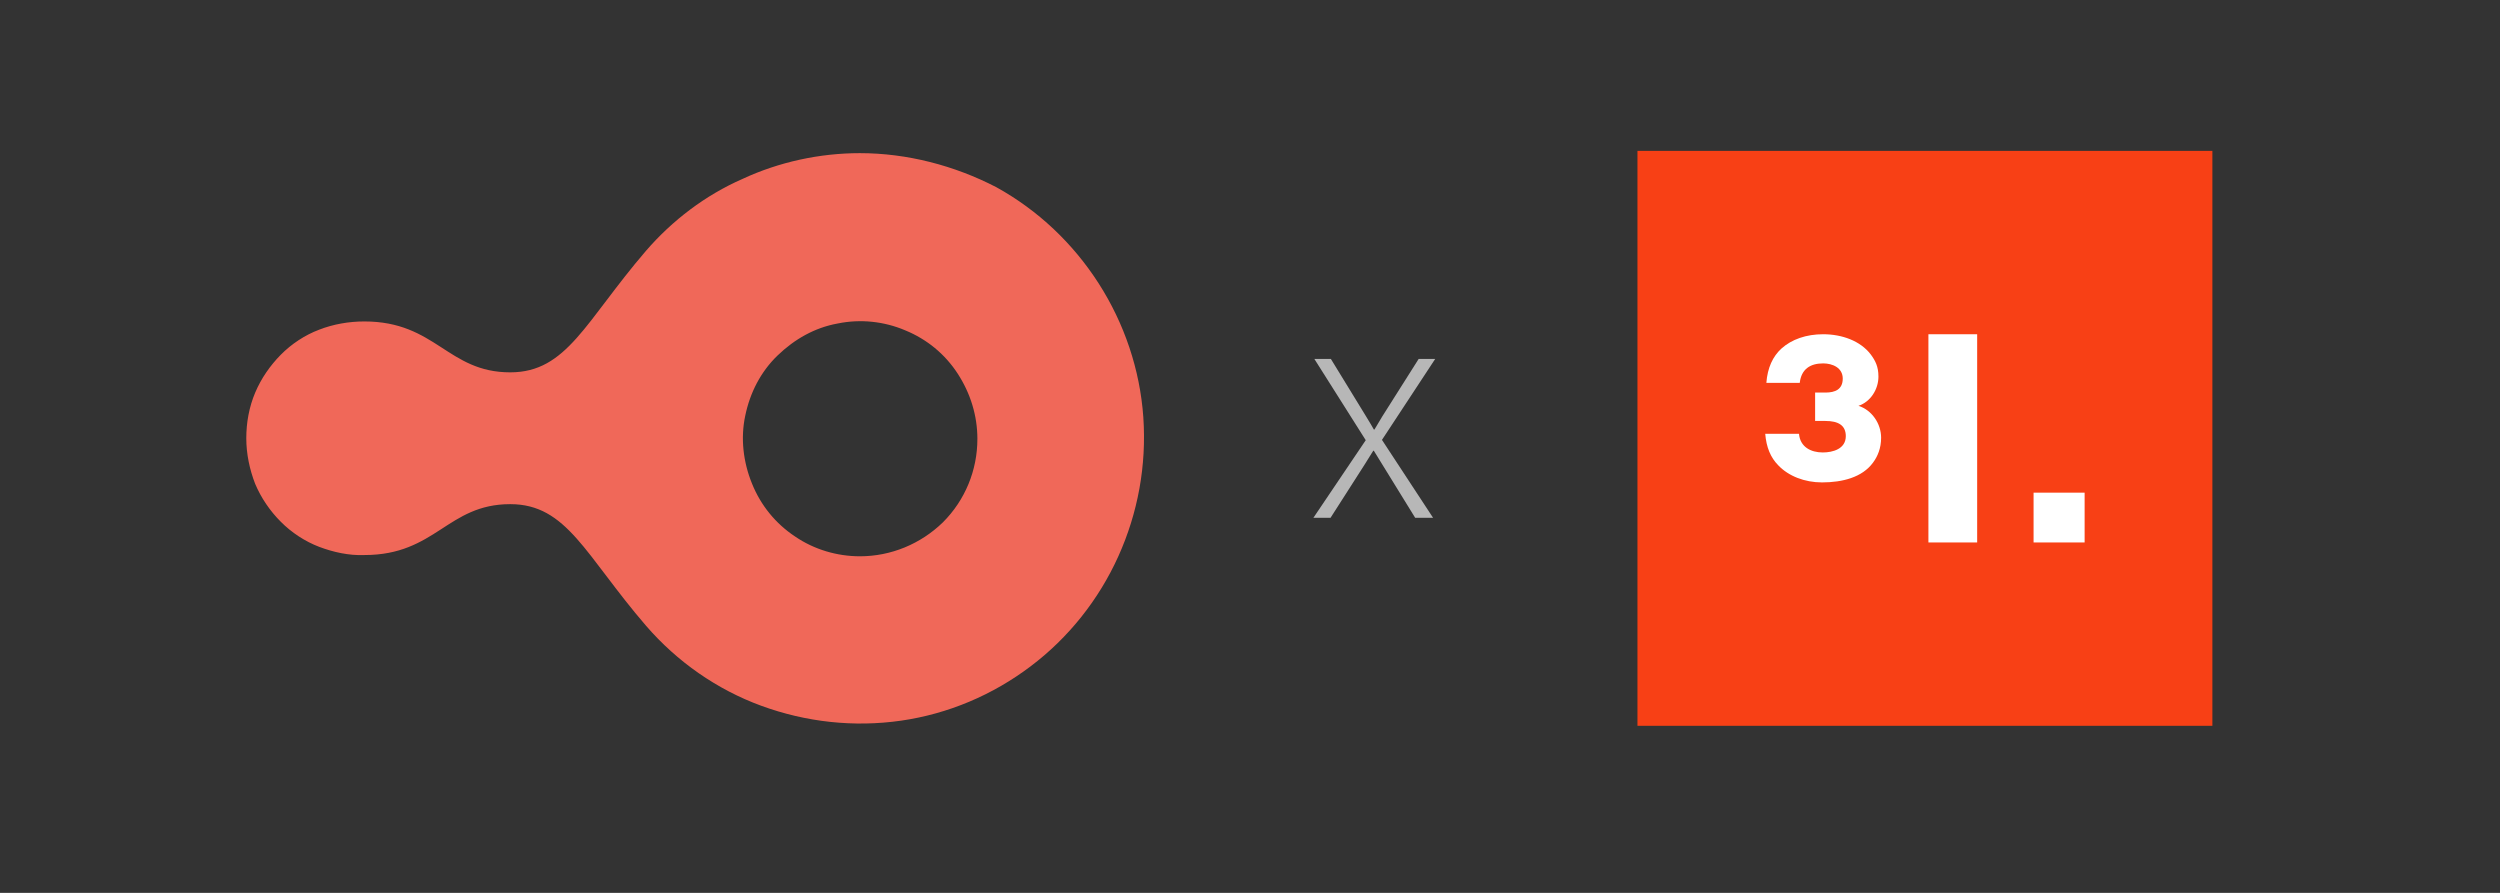 <svg viewBox="0 0 112 40" fill="none" xmlns="http://www.w3.org/2000/svg">
<rect x="0" y="0" width="112" height="40" fill="#333333" stroke="none"/>
<path d="M38.526 6.861C36.714 6.861 34.894 7.258 33.266 8.015C31.602 8.744 30.122 9.87 28.94 11.237C26.221 14.401 25.399 16.681 22.858 16.681C20.047 16.681 19.53 14.401 16.323 14.401C15.629 14.401 14.935 14.522 14.298 14.77C13.661 15.01 13.059 15.407 12.577 15.895C12.096 16.384 11.699 16.957 11.43 17.595C11.161 18.232 11.034 18.933 11.034 19.634C11.034 20.335 11.183 21.035 11.43 21.673C11.699 22.31 12.096 22.89 12.577 23.372C13.059 23.86 13.668 24.257 14.298 24.498C14.935 24.738 15.629 24.894 16.323 24.866C19.53 24.866 20.04 22.586 22.858 22.586C25.399 22.586 26.214 24.866 28.94 28.031C30.334 29.645 32.118 30.891 34.108 31.62C36.105 32.35 38.25 32.59 40.367 32.286C42.484 31.981 44.48 31.132 46.173 29.85C47.865 28.576 49.224 26.869 50.102 24.922C50.98 22.976 51.369 20.851 51.221 18.692C51.072 16.561 50.371 14.493 49.224 12.702C48.077 10.911 46.505 9.417 44.629 8.383C42.753 7.413 40.636 6.861 38.519 6.861L38.526 6.861ZM38.526 24.922C37.499 24.922 36.473 24.618 35.623 24.038C34.745 23.457 34.08 22.636 33.69 21.666C33.294 20.696 33.173 19.627 33.386 18.628C33.598 17.595 34.08 16.653 34.837 15.924C35.595 15.194 36.501 14.678 37.528 14.493C38.554 14.281 39.616 14.401 40.551 14.798C41.521 15.194 42.335 15.86 42.909 16.745C43.482 17.63 43.787 18.628 43.787 19.662C43.787 21.064 43.241 22.402 42.243 23.4C41.245 24.37 39.914 24.922 38.526 24.922Z" fill="#F06859"/>
<path d="M61.912 19.707L64.201 23.196H63.399L61.548 20.194H61.521L61.274 20.59C61.242 20.645 61.203 20.708 61.158 20.777L59.609 23.196H58.841L61.185 19.721L58.883 16.08H59.623L61.185 18.63C61.386 18.959 61.507 19.163 61.548 19.242H61.576L61.925 18.658L63.556 16.08H64.297L61.912 19.707Z" fill="#B7B7B7"/>
<path d="M99.115 6.759H73.358V32.516H99.115V6.759Z" fill="#F84015"/>
<path d="M83.913 20.723C83.432 21.386 82.538 21.612 81.626 21.612C80.853 21.612 80.13 21.334 79.666 20.846C79.322 20.497 79.133 20.044 79.082 19.434H80.595C80.646 20.026 81.128 20.27 81.661 20.27C82.108 20.27 82.692 20.114 82.692 19.539C82.692 19.051 82.349 18.859 81.781 18.859H81.317V17.587H81.781C82.211 17.587 82.555 17.447 82.555 16.96C82.555 16.472 82.091 16.28 81.678 16.28C81.093 16.28 80.698 16.542 80.629 17.152H79.133C79.184 16.472 79.425 15.967 79.804 15.619C80.268 15.2 80.921 14.974 81.678 14.974C82.52 14.974 83.346 15.27 83.81 15.88C84.016 16.159 84.154 16.42 84.154 16.873C84.154 17.448 83.793 18.006 83.26 18.18C83.862 18.372 84.274 18.982 84.274 19.609C84.274 20.079 84.12 20.444 83.913 20.723Z" fill="white"/>
<path d="M88.577 14.974H86.393V24.302H88.577V14.974Z" fill="white"/>
<path d="M93.391 22.071H91.104V24.302H93.391V22.071Z" fill="white"/>
</svg>
